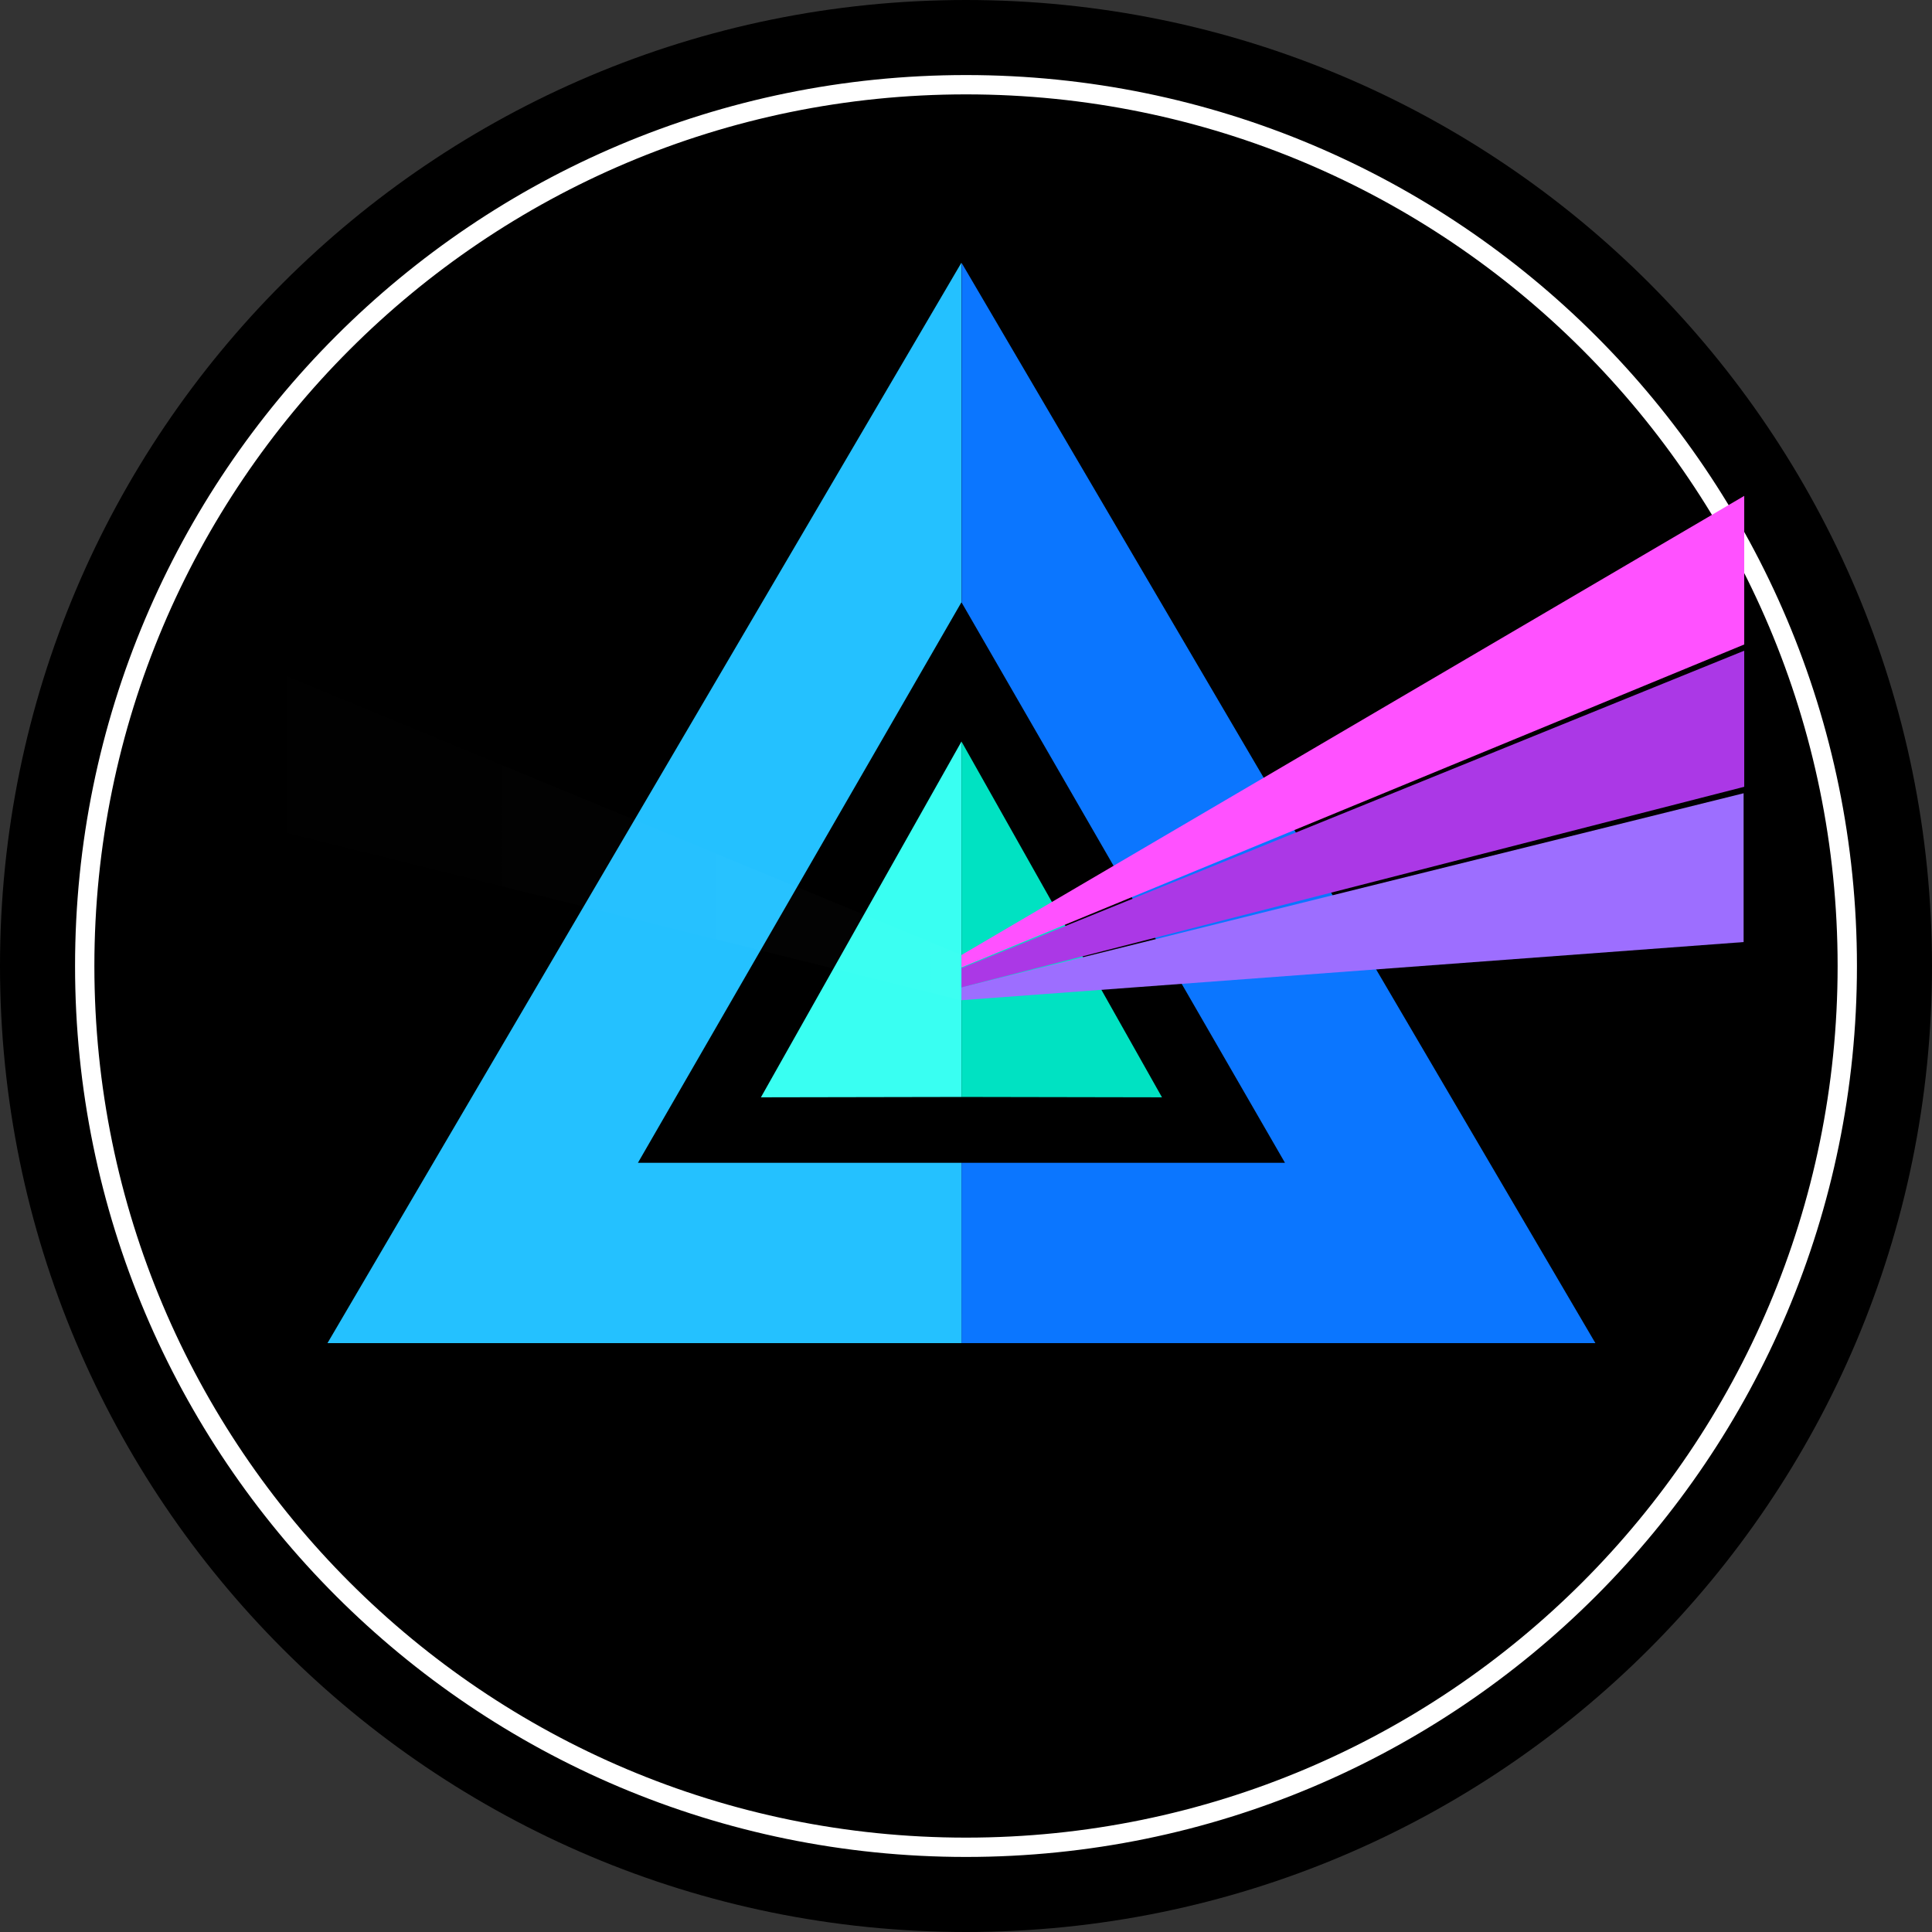 <svg width="100" height="100" viewBox="0 0 100 100" fill="none" xmlns="http://www.w3.org/2000/svg">
<rect x="0" y="0" width="100" height="100" fill="#333333" stroke="none"/>
<g clip-path="url(#clip0_144_3966)">
<path d="M50 100C77.614 100 100 77.614 100 50C100 22.386 77.614 0 50 0C22.386 0 0 22.386 0 50C0 77.614 22.386 100 50 100Z" fill="black"/>
<path d="M50 95.615C75.193 95.615 95.615 75.192 95.615 50C95.615 24.807 75.193 4.385 50 4.385C24.808 4.385 4.385 24.807 4.385 50C4.385 75.192 24.808 95.615 50 95.615Z" fill="black" stroke="white"/>
<path fill-rule="evenodd" clip-rule="evenodd" d="M49.766 60.186H66.51L49.77 31.18V31.183V13.602L82.578 69.52H49.766V60.186Z" fill="#0B76FF"/>
<path fill-rule="evenodd" clip-rule="evenodd" d="M49.764 60.186L49.766 69.52H16.95L49.76 13.602L49.762 31.183L49.76 31.18L33.019 60.186H49.764Z" fill="#24C1FF"/>
<path fill-rule="evenodd" clip-rule="evenodd" d="M49.766 38.38V56.778L39.385 56.797L49.766 38.38Z" fill="#39FFF2"/>
<path fill-rule="evenodd" clip-rule="evenodd" d="M49.766 38.38L60.144 56.797L49.766 56.778V38.38Z" fill="#00E2C2"/>
<path fill-rule="evenodd" clip-rule="evenodd" d="M9.249 32.688L49.766 49.43V51.773L9.249 41.728V32.688Z" fill="url(#paint0_linear_144_3966)"/>
<path fill-rule="evenodd" clip-rule="evenodd" d="M90.281 25.667L49.766 49.431V50.073L90.281 33.358V25.667Z" fill="url(#paint1_linear_144_3966)"/>
<path fill-rule="evenodd" clip-rule="evenodd" d="M90.249 48.761L49.766 51.771V51.105L90.249 41.059V48.761Z" fill="url(#paint2_linear_144_3966)"/>
<path fill-rule="evenodd" clip-rule="evenodd" d="M90.281 33.68L49.766 50.111V51.105L90.281 40.724V33.68Z" fill="url(#paint3_linear_144_3966)"/>
</g>
<defs>
<linearGradient id="paint0_linear_144_3966" x1="9.249" y1="986.953" x2="2842.38" y2="986.953" gradientUnits="userSpaceOnUse">
<stop stop-color="white" stop-opacity="0"/>
<stop offset="1" stop-color="white"/>
</linearGradient>
<linearGradient id="paint1_linear_144_3966" x1="3972.98" y1="796.372" x2="1359.89" y2="1012.33" gradientUnits="userSpaceOnUse">
<stop stop-color="#FD76FD" stop-opacity="0"/>
<stop offset="1" stop-color="#FF51FF"/>
</linearGradient>
<linearGradient id="paint2_linear_144_3966" x1="3934.03" y1="517.038" x2="1872.67" y2="517.038" gradientUnits="userSpaceOnUse">
<stop stop-color="#5300FF" stop-opacity="0"/>
<stop offset="1" stop-color="#9D6EFF"/>
</linearGradient>
<linearGradient id="paint3_linear_144_3966" x1="3978.33" y1="650.685" x2="1985.89" y2="1256.15" gradientUnits="userSpaceOnUse">
<stop stop-color="#AE60D6" stop-opacity="0"/>
<stop offset="1" stop-color="#AB38E6"/>
</linearGradient>
<clipPath id="clip0_144_3966">
<rect width="100" height="100" fill="white"/>
</clipPath>
</defs>
</svg>

